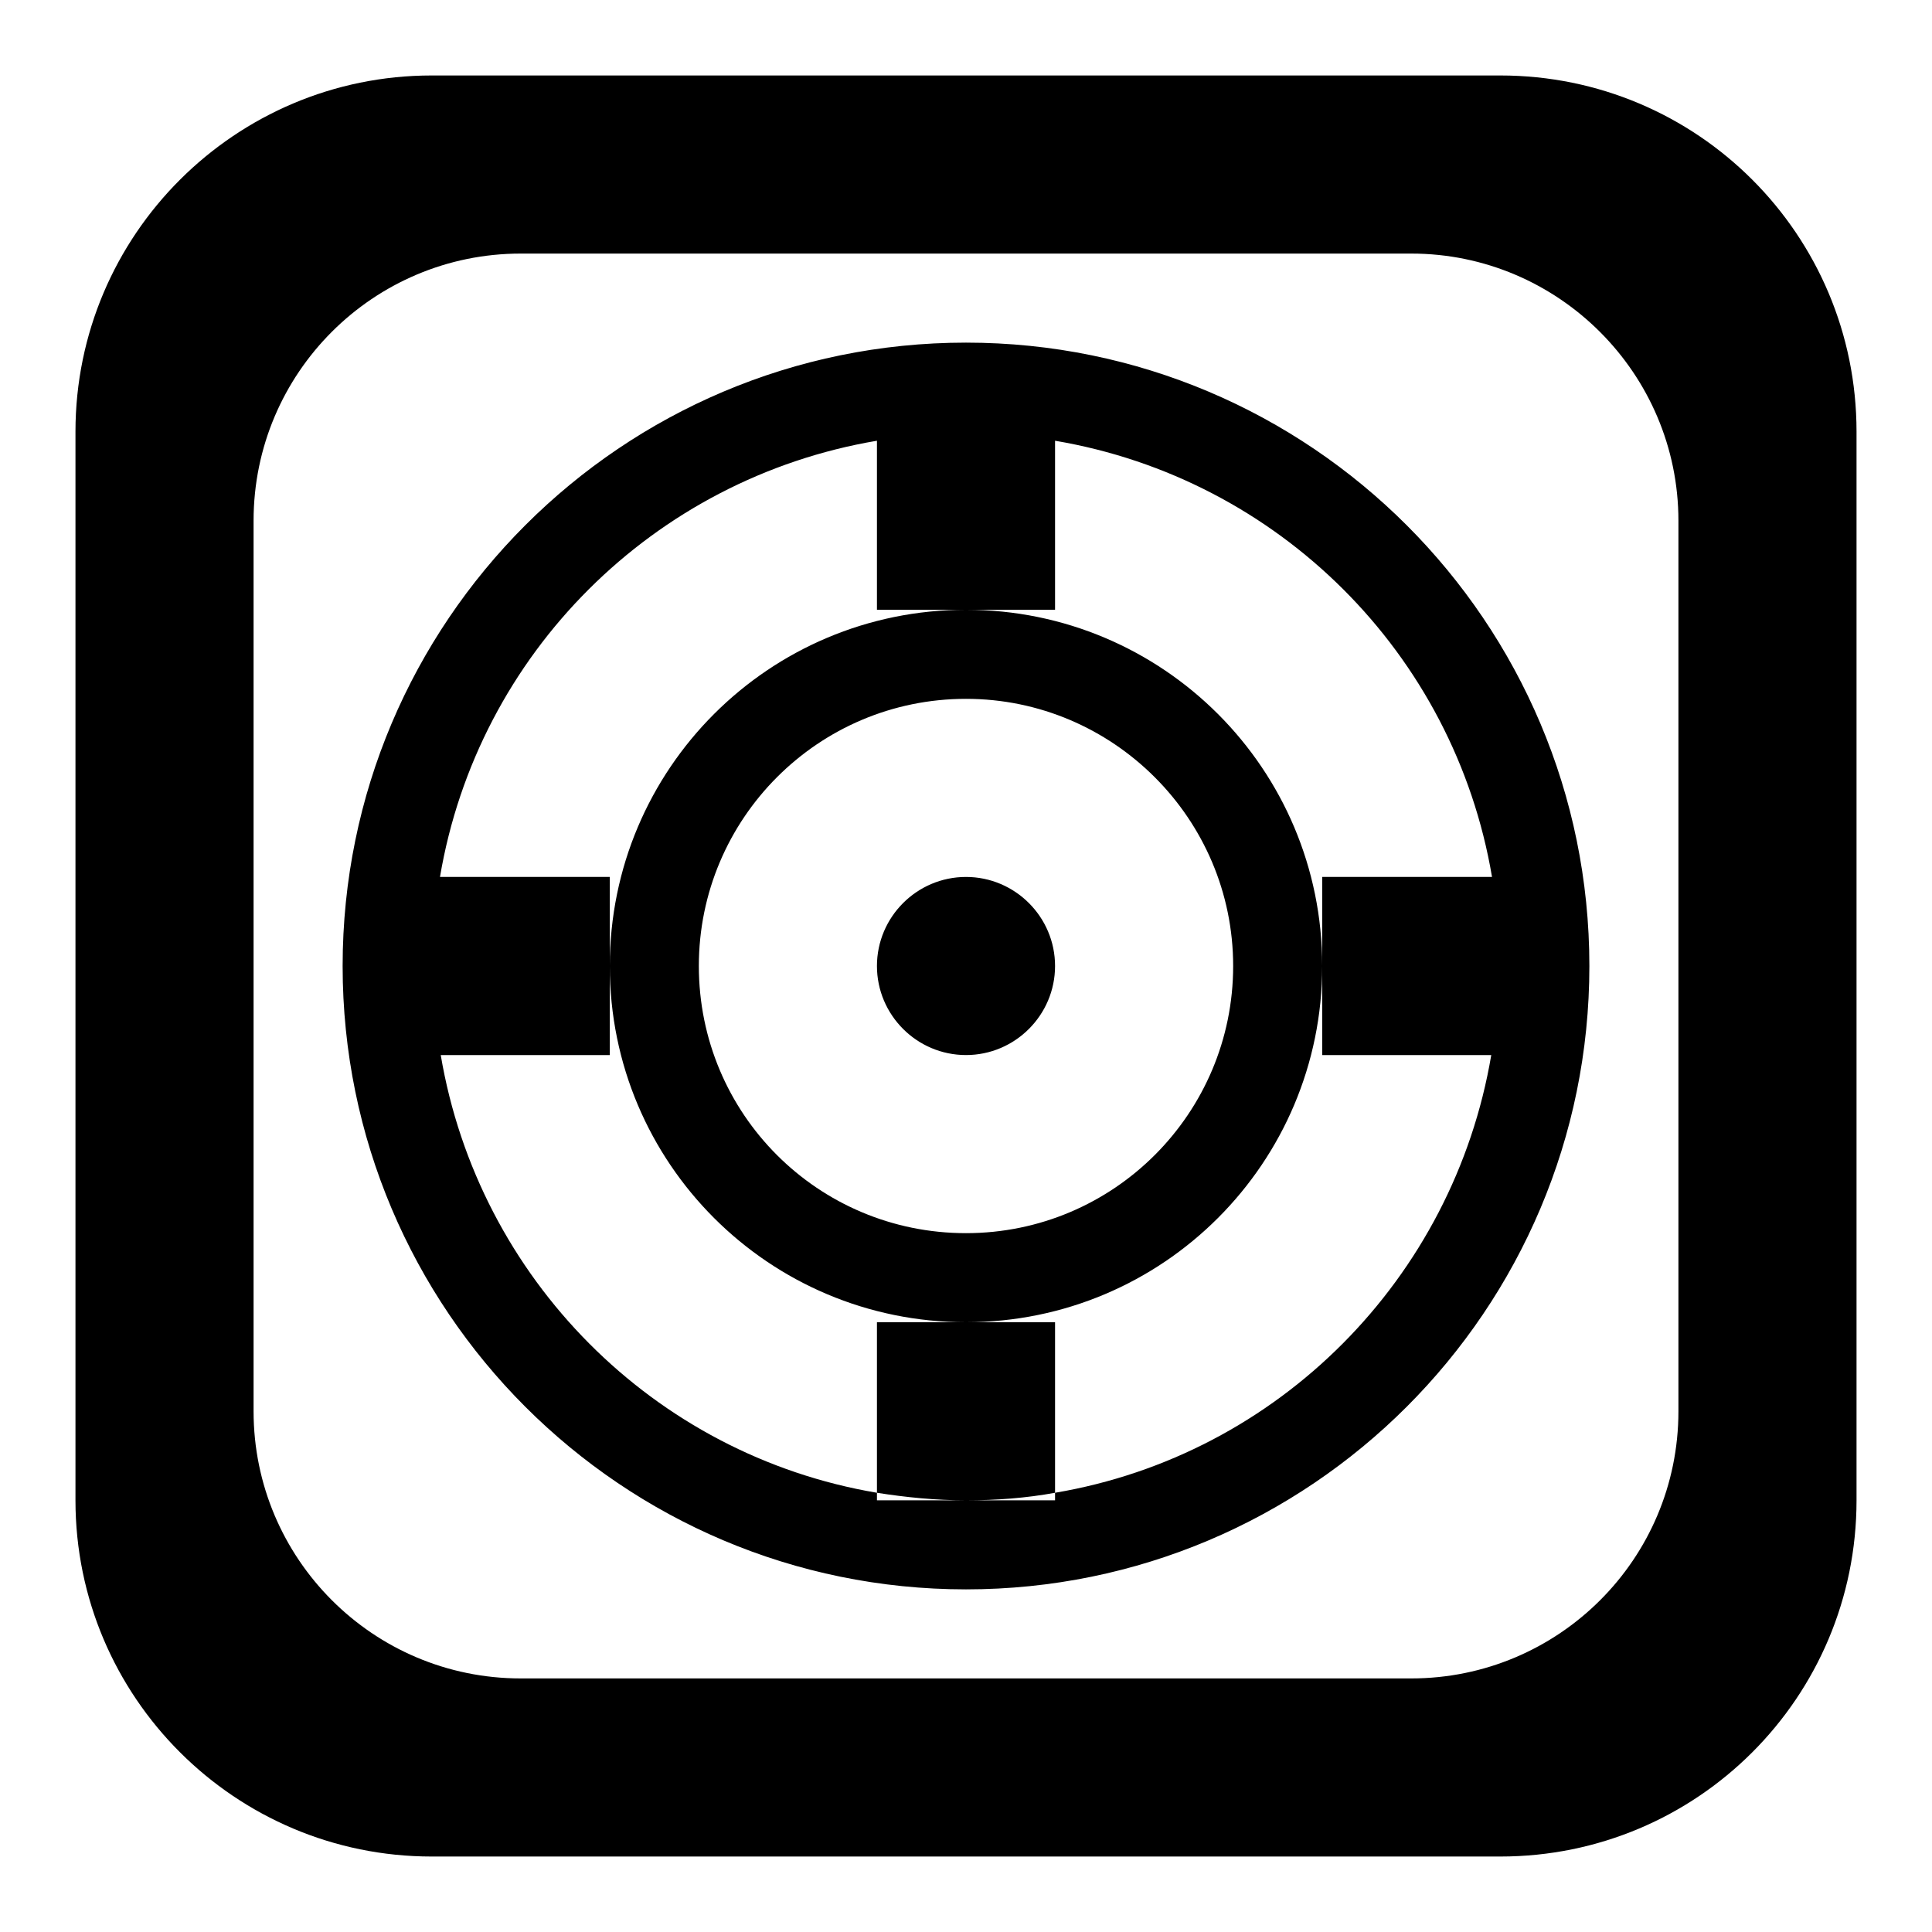 <?xml version="1.0" encoding="utf-8"?>
<!-- Svg Vector Icons : http://www.onlinewebfonts.com/icon -->
<!DOCTYPE svg PUBLIC "-//W3C//DTD SVG 1.1//EN" "http://www.w3.org/Graphics/SVG/1.1/DTD/svg11.dtd">
<svg version="1.1" xmlns="http://www.w3.org/2000/svg" xmlns:xlink="http://www.w3.org/1999/xlink" x="0px" y="0px" viewBox="0 0 256 256" enable-background="new 0 0 256 256" xml:space="preserve">
<g> <path fill="#000000" d="M116.2,128c0-6.5,5.3-11.8,11.8-11.8c6.5,0,11.8,5.3,11.8,11.8c0,6.5-5.3,11.8-11.8,11.8 C121.5,139.8,116.2,134.5,116.2,128z M210.6,128c0,45.6-37,82.6-82.6,82.6c-45.6,0-82.6-37-82.6-82.6c0-45.6,37-82.6,82.6-82.6 C173.6,45.4,210.6,82.4,210.6,128z M175.2,139.8V128v-11.8h22.5c-5-29.6-28.3-52.8-57.9-57.8v22.4H128h-11.8V58.4 c-29.6,5-52.9,28.2-57.9,57.8h22.5V128v11.8H58.4c5,29.6,28.2,53,57.8,58v1H128h11.8v-1c29.6-5,52.8-28.4,57.8-58H175.2 L175.2,139.8z M246,57.2v141.6c0,26.1-21.1,47.2-47.2,47.2H57.2C31.2,246,10,224.9,10,198.8V57.2C10,31.1,31.2,10,57.2,10h141.6 C224.9,10,246,31.1,246,57.2z M222.4,69c0-19.5-15.9-35.4-35.4-35.4H69c-19.5,0-35.4,15.8-35.4,35.4v118 c0,19.5,15.8,35.4,35.4,35.4h118c19.5,0,35.4-15.8,35.4-35.4V69z M80.8,128c0-26.1,21.1-47.2,47.2-47.2c26.1,0,47.2,21.1,47.2,47.2 c0,26.1-21.1,47.2-47.2,47.2C101.9,175.2,80.8,154.1,80.8,128z M92.6,128c0,19.6,15.8,35.4,35.4,35.4s35.4-15.9,35.4-35.4 c0-19.5-15.9-35.4-35.4-35.4C108.4,92.6,92.6,108.5,92.6,128z M128,175.2h-11.8v22.6c3.8,0.6,7.8,1,11.8,1c4,0,8-0.3,11.8-1v-22.6 H128z"/></g>
</svg>